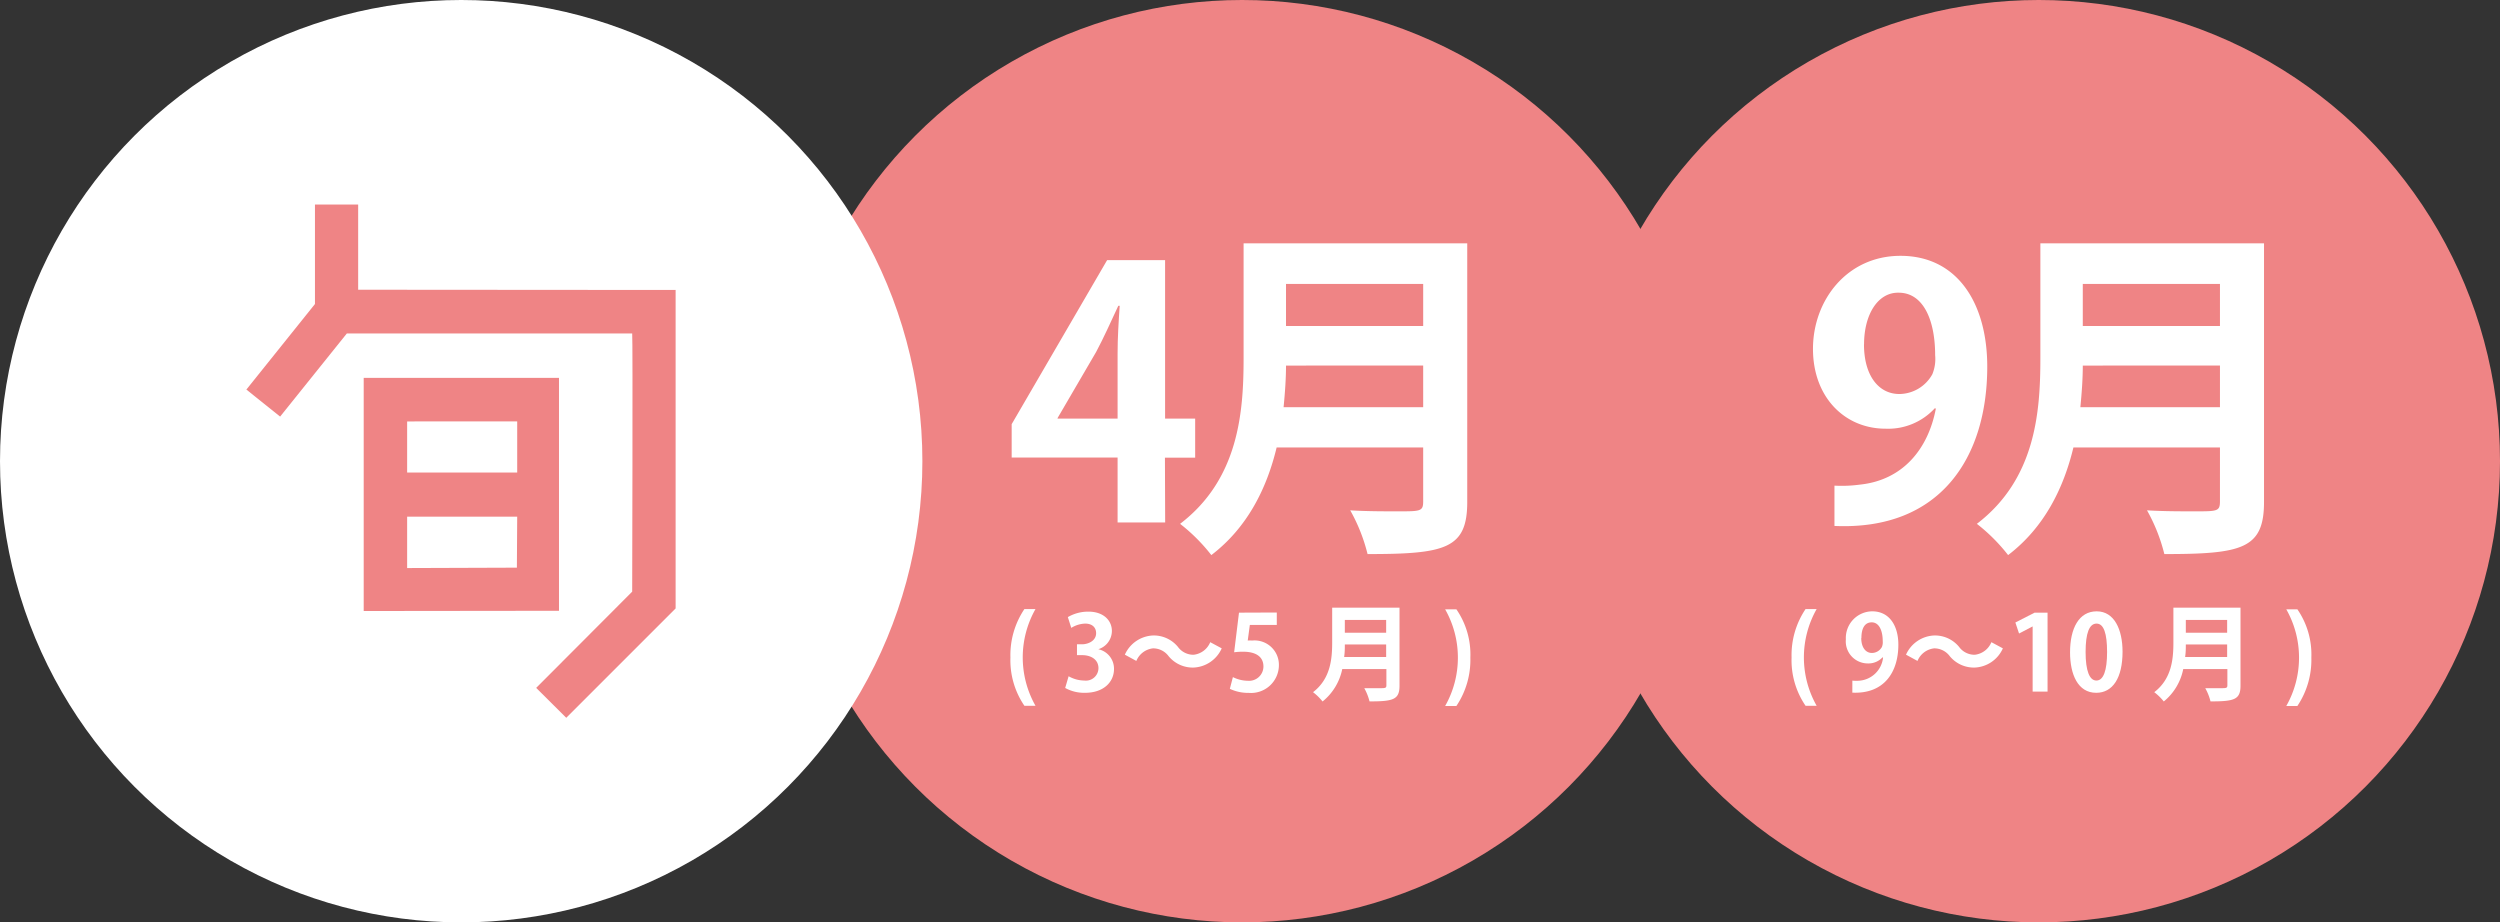 <svg xmlns="http://www.w3.org/2000/svg" viewBox="0 0 320.04 118.07"><rect x="0" y="0" width="320.04" height="118.07" fill="#333333" stroke="none"/><defs><style>.cls-1{fill:#ef8485;}.cls-2{fill:#fff;}</style></defs><title>アセット 5</title><g id="レイヤー_2" data-name="レイヤー 2"><g id="レイヤー_2-2" data-name="レイヤー 2"><circle class="cls-1" cx="159" cy="59.04" r="59.04"/><path class="cls-2" d="M149.16,66.88h-6.09V58.57H129.51V54.3l12.22-21h7.42V53.59H153v5h-3.87ZM135.38,53.59h7.69V45.24c0-2,.13-4.09.27-6.09h-.18c-1,2.13-1.82,4-2.84,5.91l-4.93,8.45Z"/><path class="cls-2" d="M187.83,31.15V64.26c0,6-2.8,6.67-12.76,6.67a22.27,22.27,0,0,0-2.22-5.6c2.09.13,4.45.13,6.09.13,2.93,0,3.25,0,3.25-1.29V57.28H163.43c-1.24,5.16-3.69,10.22-8.36,13.78a22.73,22.73,0,0,0-4-4c7.51-5.73,8.13-14.31,8.13-21.2V31.15Zm-23.2,15.65c0,1.69-.13,3.47-.31,5.33h17.87V46.79Zm17.56-10.45H164.63v5.38h17.56Z"/><path class="cls-2" d="M131.14,90.35a10.34,10.34,0,0,1-1.79-6.18,10.58,10.58,0,0,1,1.79-6.2h1.42a12.55,12.55,0,0,0,0,12.38Z"/><path class="cls-2" d="M140.55,83.1a2.55,2.55,0,0,1,2.06,2.54c0,1.69-1.35,3.05-3.71,3.05a5,5,0,0,1-2.54-.62l.44-1.5a4.11,4.11,0,0,0,2,.55,1.61,1.61,0,0,0,1.82-1.58c0-1.14-1-1.67-2.07-1.67h-.68V82.48h.64c.79,0,1.81-.44,1.81-1.42,0-.71-.47-1.23-1.41-1.23a3.58,3.58,0,0,0-1.77.55L136.7,79a5.17,5.17,0,0,1,2.64-.7c1.94,0,3,1.14,3,2.48a2.46,2.46,0,0,1-1.74,2.33Z"/><path class="cls-2" d="M156.4,83a4.14,4.14,0,0,1-3.64,2.46A4,4,0,0,1,149.6,84a2.47,2.47,0,0,0-2-1,2.62,2.62,0,0,0-2.13,1.61l-1.47-.8a4.14,4.14,0,0,1,3.64-2.46,4,4,0,0,1,3.16,1.47,2.45,2.45,0,0,0,2,1,2.61,2.61,0,0,0,2.13-1.61Z"/><path class="cls-2" d="M163.45,78.41V80H160l-.27,2a3.62,3.62,0,0,1,.56,0,3.12,3.12,0,0,1,3.43,3.17,3.57,3.57,0,0,1-3.87,3.53,5.45,5.45,0,0,1-2.41-.52l.39-1.5a4.35,4.35,0,0,0,1.91.47,1.84,1.84,0,0,0,2-1.82c0-1.22-.9-1.9-2.61-1.9a9.15,9.15,0,0,0-1.14.07l.62-5.07Z"/><path class="cls-2" d="M179.16,77.79v10c0,1.79-.84,2-3.84,2a6.74,6.74,0,0,0-.67-1.69c.63,0,1.34,0,1.83,0,.88,0,1,0,1-.39V85.65h-5.65a7.15,7.15,0,0,1-2.52,4.15,6.86,6.86,0,0,0-1.22-1.19c2.26-1.73,2.45-4.31,2.45-6.38V77.79Zm-7,4.71c0,.51,0,1-.09,1.61h5.38V82.5Zm5.29-3.14h-5.29V81h5.29Z"/><path class="cls-2" d="M186.44,78a10.2,10.2,0,0,1,1.79,6.18,10.61,10.61,0,0,1-1.79,6.2H185A12.55,12.55,0,0,0,185,78Z"/><circle class="cls-1" cx="261" cy="59.04" r="59.04"/><path class="cls-2" d="M247.69,52.26a8.1,8.1,0,0,1-6.31,2.62c-5.2,0-9.29-4-9.29-10.22s4.36-11.91,11.2-11.91c7.33,0,11.11,6.13,11.11,14.18,0,11.64-6,21-19.56,20.4V62.17a17.37,17.37,0,0,0,3.25-.13c5.56-.58,8.76-4.62,9.73-9.73Zm-9.07-8.18c0,4,1.87,6.36,4.53,6.36a4.88,4.88,0,0,0,4.22-2.53,5.15,5.15,0,0,0,.36-2.44c0-4.49-1.51-8-4.67-8C240.4,37.41,238.63,40.26,238.63,44.08Z"/><path class="cls-2" d="M289.83,31.15V64.26c0,6-2.8,6.67-12.76,6.67a22.27,22.27,0,0,0-2.22-5.6c2.09.13,4.45.13,6.09.13,2.93,0,3.25,0,3.25-1.29V57.28H265.43c-1.24,5.16-3.69,10.22-8.36,13.78a22.73,22.73,0,0,0-4-4c7.51-5.73,8.13-14.31,8.13-21.2V31.15Zm-23.2,15.65c0,1.69-.13,3.47-.31,5.33h17.87V46.79Zm17.56-10.45H266.63v5.38h17.56Z"/><path class="cls-2" d="M231.14,90.35a10.34,10.34,0,0,1-1.79-6.18,10.58,10.58,0,0,1,1.79-6.2h1.42a12.55,12.55,0,0,0,0,12.38Z"/><path class="cls-2" d="M241,84.14a2.44,2.44,0,0,1-1.9.79,2.82,2.82,0,0,1-2.8-3.08,3.41,3.41,0,0,1,3.37-3.59c2.21,0,3.35,1.85,3.35,4.27,0,3.51-1.82,6.33-5.89,6.14V87.13a5.18,5.18,0,0,0,1,0,3.32,3.32,0,0,0,2.93-2.93Zm-2.73-2.46c0,1.19.56,1.91,1.37,1.91a1.47,1.47,0,0,0,1.27-.76,1.55,1.55,0,0,0,.11-.74c0-1.35-.46-2.42-1.41-2.42S238.29,80.53,238.29,81.68Z"/><path class="cls-2" d="M256.4,83a4.14,4.14,0,0,1-3.64,2.46A4,4,0,0,1,249.6,84a2.47,2.47,0,0,0-2-1,2.62,2.62,0,0,0-2.13,1.61l-1.47-.8a4.14,4.14,0,0,1,3.64-2.46,4,4,0,0,1,3.16,1.47,2.45,2.45,0,0,0,2,1,2.61,2.61,0,0,0,2.13-1.61Z"/><path class="cls-2" d="M260.21,88.54V80.19h0l-1.74.91L258,79.69l2.46-1.26h1.66V88.54Z"/><path class="cls-2" d="M265,83.51c0-3.08,1.14-5.25,3.41-5.25s3.31,2.36,3.31,5.17c0,3.35-1.25,5.26-3.37,5.26C266,88.69,265,86.34,265,83.51Zm3.37,3.61c.91,0,1.37-1.28,1.37-3.65s-.42-3.64-1.35-3.64-1.4,1.23-1.4,3.64.5,3.65,1.38,3.65Z"/><path class="cls-2" d="M286.82,77.79v10c0,1.79-.84,2-3.84,2a6.74,6.74,0,0,0-.67-1.69c.63,0,1.34,0,1.83,0,.88,0,1,0,1-.39V85.65h-5.65A7.15,7.15,0,0,1,277,89.8a6.86,6.86,0,0,0-1.22-1.19c2.26-1.73,2.45-4.31,2.45-6.38V77.79Zm-7,4.71c0,.51,0,1-.09,1.61h5.38V82.5Zm5.29-3.14h-5.29V81h5.29Z"/><path class="cls-2" d="M294.1,78a10.2,10.2,0,0,1,1.79,6.18,10.61,10.61,0,0,1-1.79,6.2h-1.42a12.55,12.55,0,0,0,0-12.38Z"/><circle class="cls-2" cx="59.04" cy="59.04" r="59.04"/><path class="cls-1" d="M45.85,37.09l0-10.91H40.32s0,11.7,0,12.74L31.54,49.87l4.32,3.46,8.54-10.64H80.93c.09.34,0,33.05,0,33.05L68.64,88.06l3.85,3.83,14-14V37.12Z"/><path class="cls-1" d="M46.56,78.22s0-29.84,0-29.85l0,0h25l0,0s0,29.82,0,29.82ZM66.21,66.14H52.12l0,6.58,14.05-.05Zm0-12.19H52.12l0,6.54,14.09,0Z"/></g></g></svg>